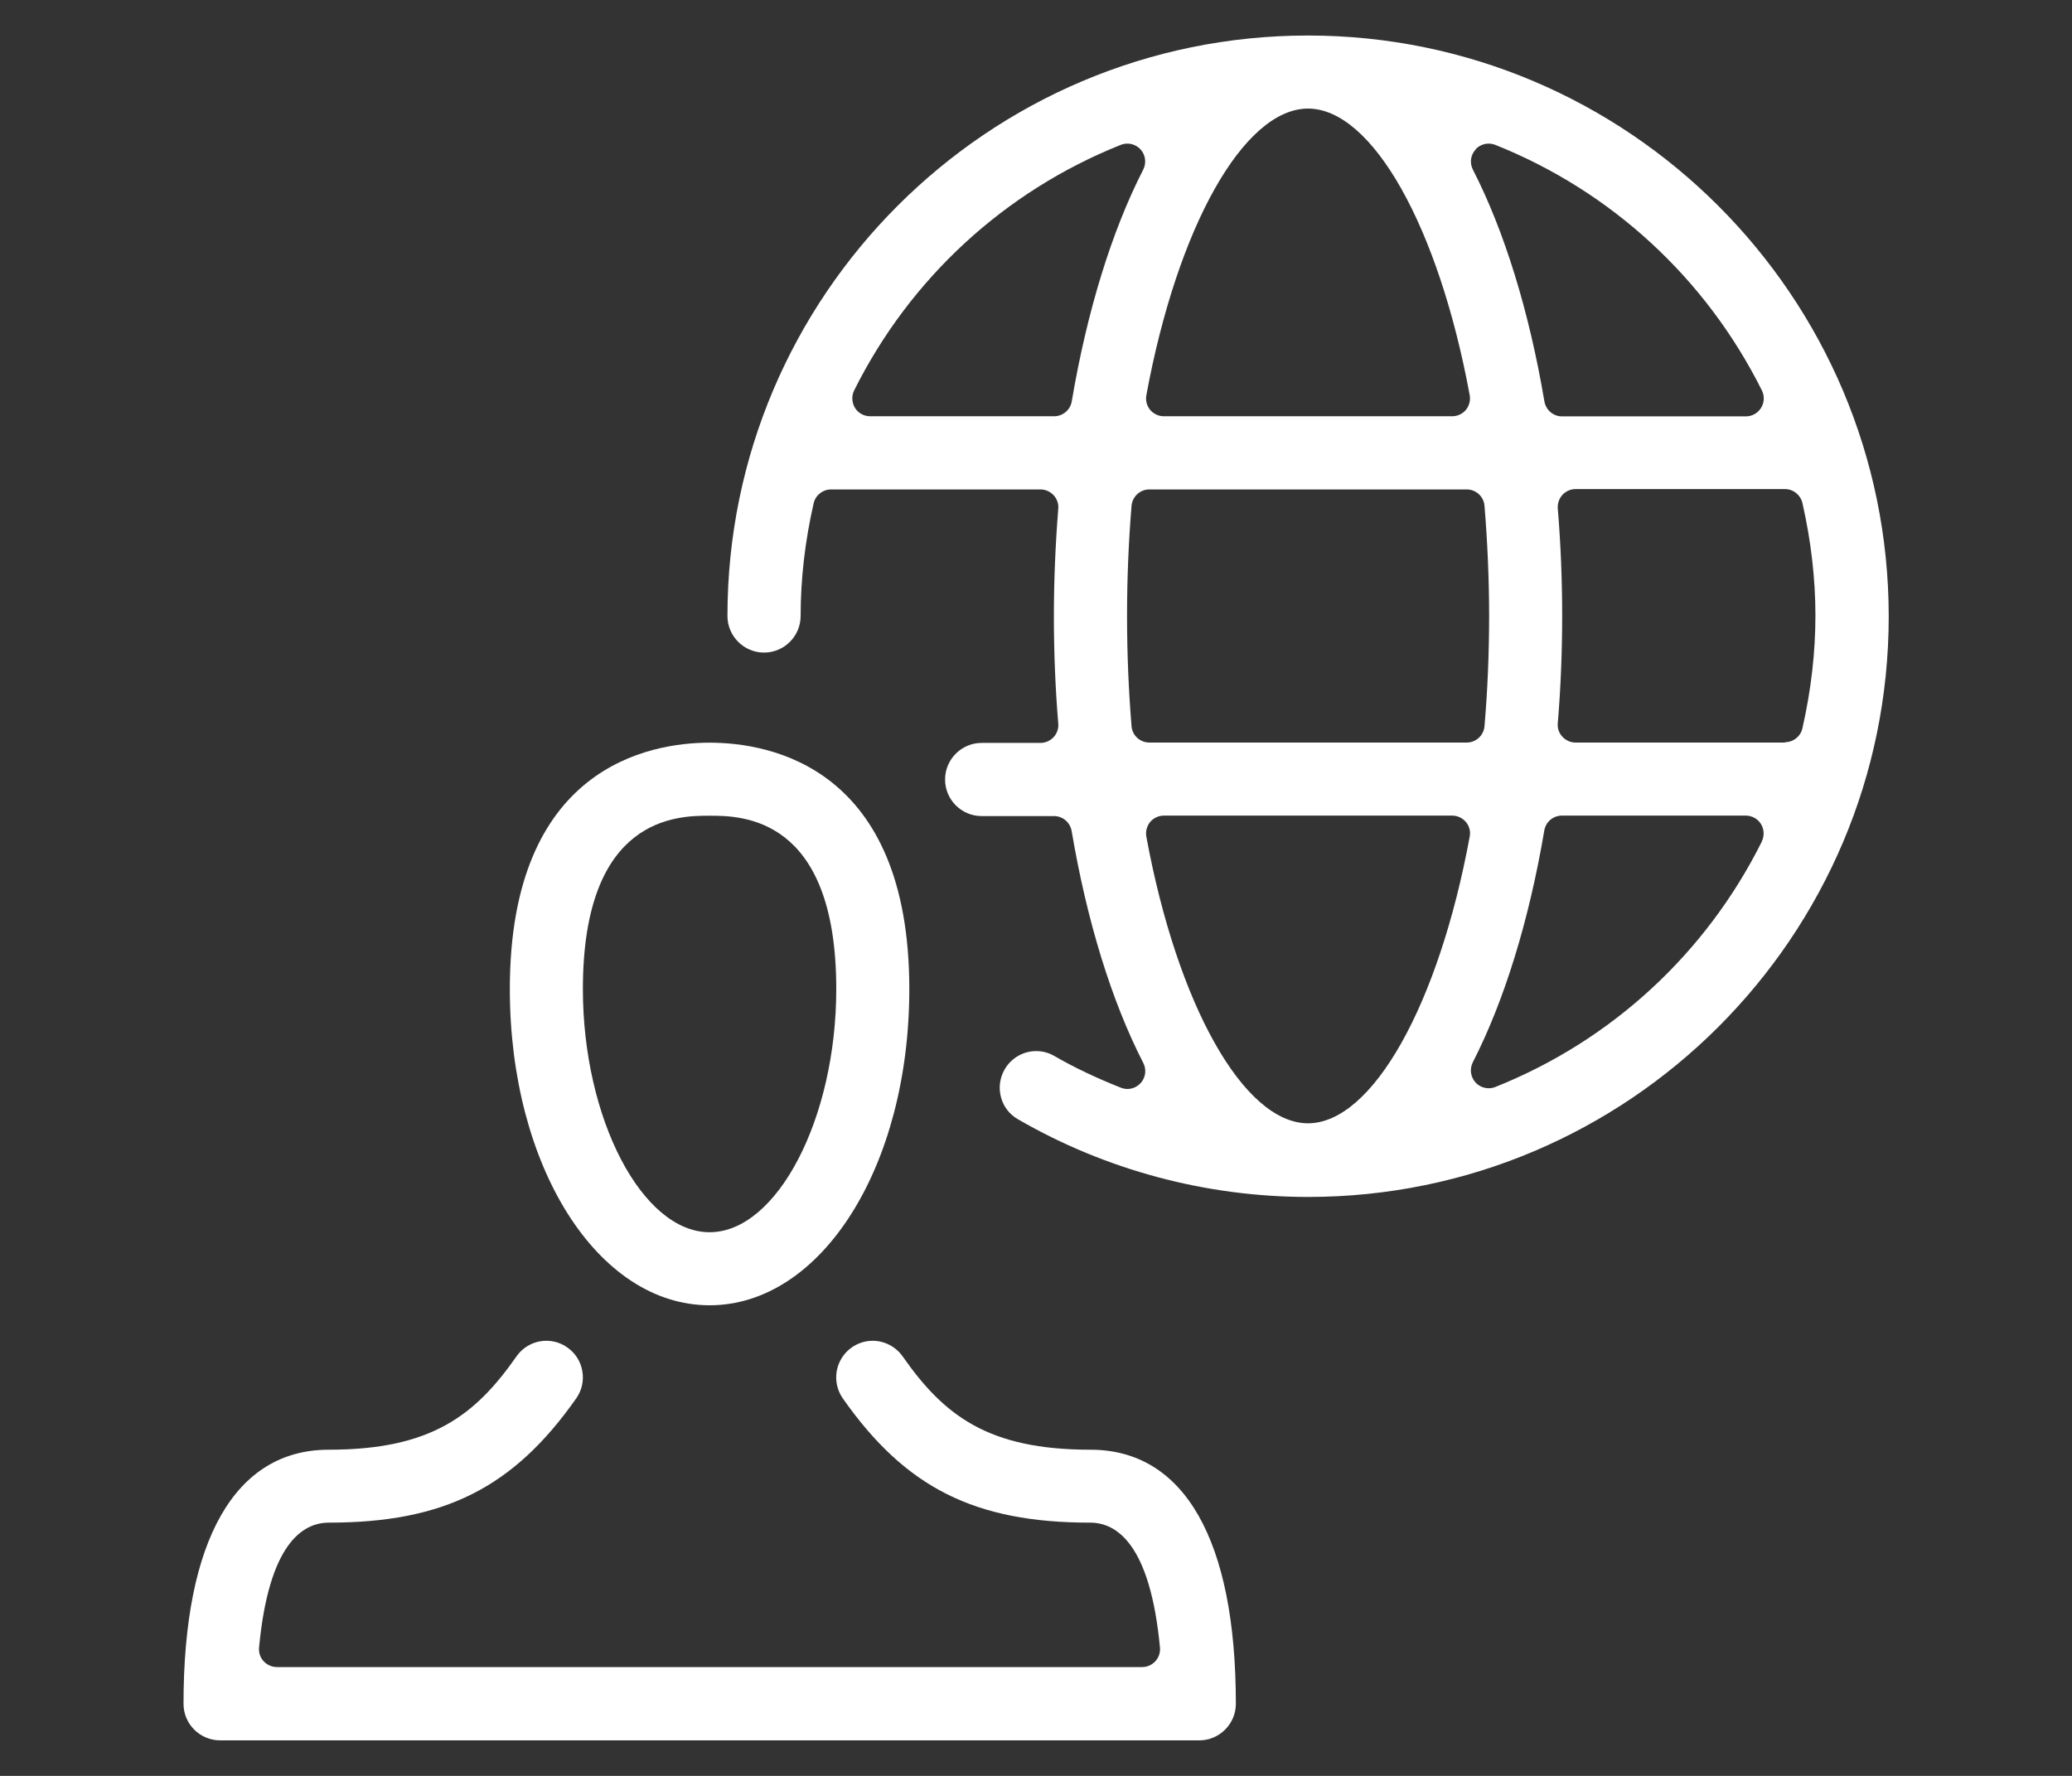 <?xml version="1.0" encoding="UTF-8"?><svg id="MAIN" xmlns="http://www.w3.org/2000/svg" viewBox="0 0 175 150"><rect x="0" y="0" width="175" height="150" fill="#333333" stroke="none"/><path d="m110.47,3c-27.03,0-49.03,21.99-49.03,49.03,0,1.7,1.39,3.09,3.09,3.09s3.09-1.38,3.09-3.09c0-3.11.37-6.32,1.1-9.52.16-.69.77-1.17,1.47-1.17h17.69c.42,0,.82.18,1.11.49.29.31.43.73.39,1.15-.24,3.01-.37,6.06-.37,9.07s.12,6.06.37,9.07c.04.42-.11.83-.39,1.14-.29.31-.69.49-1.11.49h-4.97c-1.7,0-3.09,1.39-3.09,3.09s1.38,3.09,3.09,3.09h6.11c.74,0,1.36.53,1.49,1.26,1.29,7.62,3.38,14.39,6.05,19.59.29.56.2,1.24-.22,1.7-.29.32-.7.5-1.12.5-.19,0-.38-.04-.56-.11-2.09-.83-3.92-1.7-5.6-2.67-.47-.28-1.01-.42-1.54-.42-1.1,0-2.12.59-2.67,1.55-.41.71-.52,1.55-.31,2.34.21.8.72,1.46,1.44,1.87,7.41,4.29,15.89,6.56,24.51,6.56,27.04,0,49.03-21.99,49.03-49.03S137.51,3,110.47,3Zm14.15,9.62c.29-.32.7-.49,1.12-.49.19,0,.38.04.56.11,9.79,3.91,17.78,11.27,22.51,20.74.23.47.21,1.02-.07,1.47-.27.44-.76.72-1.28.72h-15.53c-.74,0-1.36-.53-1.49-1.26-1.29-7.62-3.38-14.39-6.04-19.58-.29-.56-.2-1.24.23-1.7Zm-14.15-3.45c5.42,0,11.03,9.95,13.66,24.21.08.44-.04.89-.32,1.24-.29.34-.71.54-1.16.54h-24.35c-.45,0-.87-.2-1.16-.54-.29-.35-.4-.8-.32-1.24,2.63-14.25,8.24-24.21,13.66-24.21Zm-21.45,25.99h-15.53c-.52,0-1.01-.27-1.28-.71-.27-.45-.3-1-.07-1.47,4.72-9.47,12.72-16.83,22.51-20.74.18-.07.37-.11.56-.11.42,0,.82.17,1.12.49.42.46.51,1.14.23,1.7-2.66,5.19-4.75,11.96-6.04,19.58-.12.72-.75,1.26-1.49,1.26Zm6.55,26.18c-.25-3.03-.38-6.17-.38-9.31s.13-6.28.38-9.31c.07-.78.72-1.38,1.5-1.38h26.81c.78,0,1.44.6,1.5,1.38.25,3.03.39,6.17.39,9.31s-.13,6.28-.39,9.31c-.07.78-.72,1.38-1.5,1.38h-26.81c-.78,0-1.44-.6-1.5-1.38Zm14.91,33.54c-5.41,0-11.03-9.95-13.66-24.21-.08-.44.04-.89.32-1.24.29-.34.71-.54,1.16-.54h24.35c.45,0,.87.2,1.16.54s.41.8.32,1.24c-2.63,14.25-8.24,24.21-13.66,24.21Zm38.33-23.81c-4.72,9.47-12.71,16.83-22.51,20.74-.18.07-.37.11-.56.11-.42,0-.82-.17-1.12-.49-.42-.47-.51-1.14-.23-1.7,2.66-5.19,4.75-11.96,6.04-19.58.12-.73.75-1.26,1.49-1.26h15.53c.52,0,1.01.27,1.28.71.27.44.3,1,.07,1.47Zm1.95-8.35h-17.69c-.42,0-.82-.18-1.11-.49-.29-.31-.43-.72-.39-1.14.25-3.01.37-6.06.37-9.07s-.12-6.06-.37-9.07c-.03-.42.11-.84.39-1.15.29-.31.69-.49,1.11-.49h17.69c.7,0,1.31.49,1.47,1.17.73,3.21,1.1,6.41,1.1,9.52s-.37,6.32-1.1,9.52c-.16.69-.77,1.17-1.47,1.17Z" style="fill:#fff; stroke-width:0px;"/><path d="m92.09,122.45c-8.64,0-12.36-2.89-15.85-7.88-.58-.82-1.53-1.32-2.53-1.32-.63,0-1.24.19-1.77.56-.67.47-1.12,1.18-1.27,1.99-.14.81.04,1.63.51,2.31,5.3,7.56,11.16,10.5,20.9,10.5,2.24,0,5.07,1.83,5.89,10.55.04.42-.1.84-.39,1.16-.29.31-.69.49-1.12.49H23.39c-.42,0-.83-.18-1.12-.49-.29-.31-.43-.73-.39-1.16.82-8.72,3.65-10.55,5.89-10.55,9.74,0,15.6-2.95,20.9-10.5.47-.67.66-1.49.51-2.31-.14-.81-.59-1.52-1.27-1.99-.52-.37-1.13-.56-1.76-.56-1.01,0-1.95.49-2.53,1.32-3.49,4.99-7.21,7.88-15.85,7.88-7.91,0-12.27,7.62-12.27,21.46,0,1.7,1.38,3.09,3.09,3.09h82.7c1.7,0,3.09-1.39,3.09-3.09,0-13.84-4.36-21.46-12.28-21.46Z" style="fill:#fff; stroke-width:0px;"/><path d="m59.93,110.25c9.46,0,16.87-11.73,16.87-26.71,0-18.78-11.8-20.81-16.87-20.81s-16.87,2.03-16.87,20.81c0,14.98,7.41,26.71,16.87,26.71Zm0-41.35c2.65,0,10.7,0,10.7,14.64,0,10.94-5,20.54-10.7,20.54s-10.7-9.6-10.7-20.54c0-14.64,8.05-14.64,10.7-14.64Z" style="fill:#fff; stroke-width:0px;"/></svg>